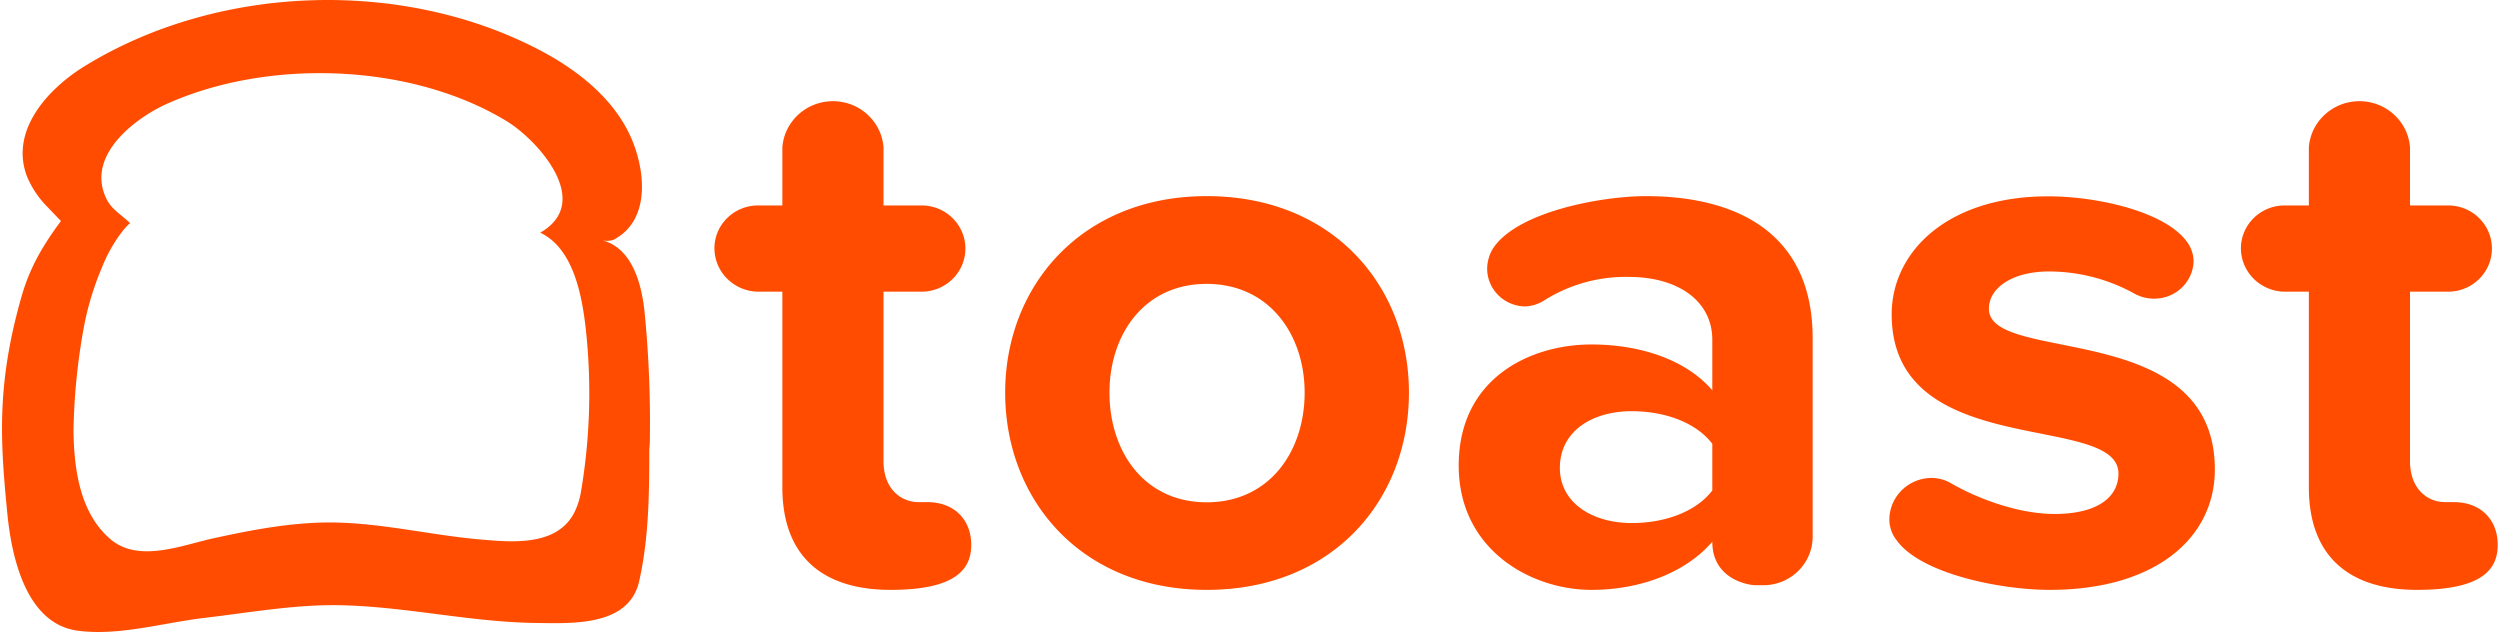 <svg xmlns="http://www.w3.org/2000/svg" width="618" height="157" fill="none"><g fill="#FF4C00" clip-path="url(#a)"><path fill-rule="evenodd" d="M220.162 145.816c-17.381 0-26.762-8.827-26.762-25.345v-48.37h-6.044a11.026 11.026 0 0 1-7.683-3.284 10.653 10.653 0 0 1-3.065-7.663c.136-5.746 4.9-10.342 10.748-10.367h6.044V36.39c.507-6.418 5.954-11.373 12.503-11.373 6.55 0 11.996 4.955 12.503 11.373v14.398h9.757c5.844.196 10.479 4.909 10.479 10.657s-4.635 10.46-10.479 10.656h-9.757v41.85c0 7.298 4.691 10.17 8.591 10.17h2.144c7.035 0 10.948 4.61 10.948 10.564s-3.712 11.132-19.927 11.132z" clip-rule="evenodd"/><path d="M298.29 145.816c-31.05 0-49.811-22.263-49.811-48.766 0-26.293 18.811-48.568 49.811-48.568 31.252 0 50 22.275 50 48.568 0 26.503-18.748 48.766-50 48.766zm0-75.639c-15.437 0-24.028 12.475-24.028 26.873 0 14.595 8.591 27.119 24.028 27.119 15.438 0 24.216-12.474 24.216-27.119 0-14.398-8.791-26.873-24.216-26.873zm137.697 74.492h-1.957c-1.956 0-10.747-1.541-10.747-10.749-6.433 7.482-17.557 11.896-29.872 11.896-15.049 0-32.819-9.985-32.819-30.719 0-21.696 17.77-29.942 32.819-29.942 12.541 0 23.627 4.03 29.872 11.328V83.996c0-9.406-8.202-15.544-20.692-15.544a37.748 37.748 0 0 0-21.094 5.954 9.456 9.456 0 0 1-4.489 1.343c-5.22-.08-9.402-4.274-9.381-9.405a9.892 9.892 0 0 1 1.367-4.808c5.857-9.208 26.95-13.054 37.886-13.054 21.482 0 41.208 8.444 41.208 35.132v48.962c.049 6.622-5.365 12.032-12.101 12.093zm-12.704-34.959c-4.101-5.375-11.901-8.062-19.915-8.062-9.769 0-17.77 4.931-17.77 14.016 0 8.629 8.001 13.633 17.77 13.633 8.014 0 15.814-2.687 19.915-8.061V109.71z"/><path fill-rule="evenodd" d="M506.691 145.816c-12.303 0-32.029-4.031-37.886-12.327a8.25 8.25 0 0 1-1.755-5.178c.1-5.575 4.674-10.071 10.346-10.169a9.593 9.593 0 0 1 5.079 1.429c7.424 4.216 17.18 7.483 25.382 7.483 10.747 0 15.826-4.228 15.826-9.985 0-15.359-56.056-2.884-56.056-39.36 0-15.544 13.87-29.178 38.675-29.178 12.302 0 29.094 3.846 34.374 11.329a8.27 8.27 0 0 1 1.58 4.746c-.176 5.163-4.501 9.25-9.757 9.22a9.98 9.98 0 0 1-4.69-1.146 43.77 43.77 0 0 0-21.319-5.572c-8.979 0-14.836 4.03-14.836 9.22 0 13.819 55.857 2.293 55.857 39.73 0 16.901-14.648 29.758-40.82 29.758zm90.819 0c-17.381 0-26.762-8.827-26.762-25.345v-48.37h-6.044a11.026 11.026 0 0 1-7.683-3.284 10.653 10.653 0 0 1-3.065-7.663c.143-5.743 4.903-10.335 10.748-10.367h6.044V36.39c.507-6.418 5.954-11.373 12.503-11.373 6.55 0 11.997 4.955 12.503 11.373v14.398h9.77c5.844.196 10.479 4.909 10.479 10.657s-4.635 10.46-10.479 10.656h-9.77v41.85c0 7.298 4.691 10.17 8.591 10.17h2.157c7.023 0 10.935 4.61 10.935 10.564s-3.699 11.132-19.927 11.132z" clip-rule="evenodd"/><path d="M160.657 107.651a276.37 276.37 0 0 0-1.342-30.743c-.753-6.903-3.11-15.73-10.572-17.53a5.278 5.278 0 0 0 2.922-.098c8.678-4.536 8.013-15.704 4.941-23.778-4.026-10.59-13.619-18.084-23.1-23.064C99.433-5.461 53.836-3.957 20.803 16.432c-8.59 5.3-18.497 15.618-14.146 27.144a23.393 23.393 0 0 0 5.13 7.642 648.716 648.716 0 0 0 3.273 3.415c-4.427 6.003-7.663 11.402-9.744 18.7-6.258 21.917-5.217 36.007-3.5 53.635 1.067 10.897 4.678 27.119 17.244 28.919 10.246 1.417 21.32-1.96 31.578-3.156 11.286-1.331 22.673-3.402 34.06-3.106 16.077.406 32.029 4.228 48.131 4.376 8.502.086 22.636.887 25.169-10.293 2.408-10.639 2.508-21.733 2.508-32.593.138-1.159.151-2.317.151-3.464zm-18.385 18.404c-4 9.011-15.325 8.001-23.213 7.335-11.813-.999-23.438-3.846-35.314-4.204-10.51-.308-20.905 1.677-31.151 3.92-7.663 1.689-18.347 6.09-25.27.198-7.674-6.509-9.054-17.628-9.154-26.959a156.05 156.05 0 0 1 2.508-25.197 71.6 71.6 0 0 1 4.502-14.977c2.759-6.977 6.81-11.168 7.023-10.946-2.07-2.133-4.54-3.267-5.932-6.164-5.242-10.97 7.863-20.24 15.049-23.421 25.081-11.205 60.195-10.096 83.897 4.29 7.386 4.474 21.733 19.908 8.327 27.587 8.264 3.896 10.358 15.668 11.286 24.026a145.781 145.781 0 0 1-1.254 40.26 18.127 18.127 0 0 1-1.304 4.252z"/></g><defs><clipPath id="a"><path fill="#fff" d="M.5 0h617v156.552H.5z"/></clipPath></defs></svg>